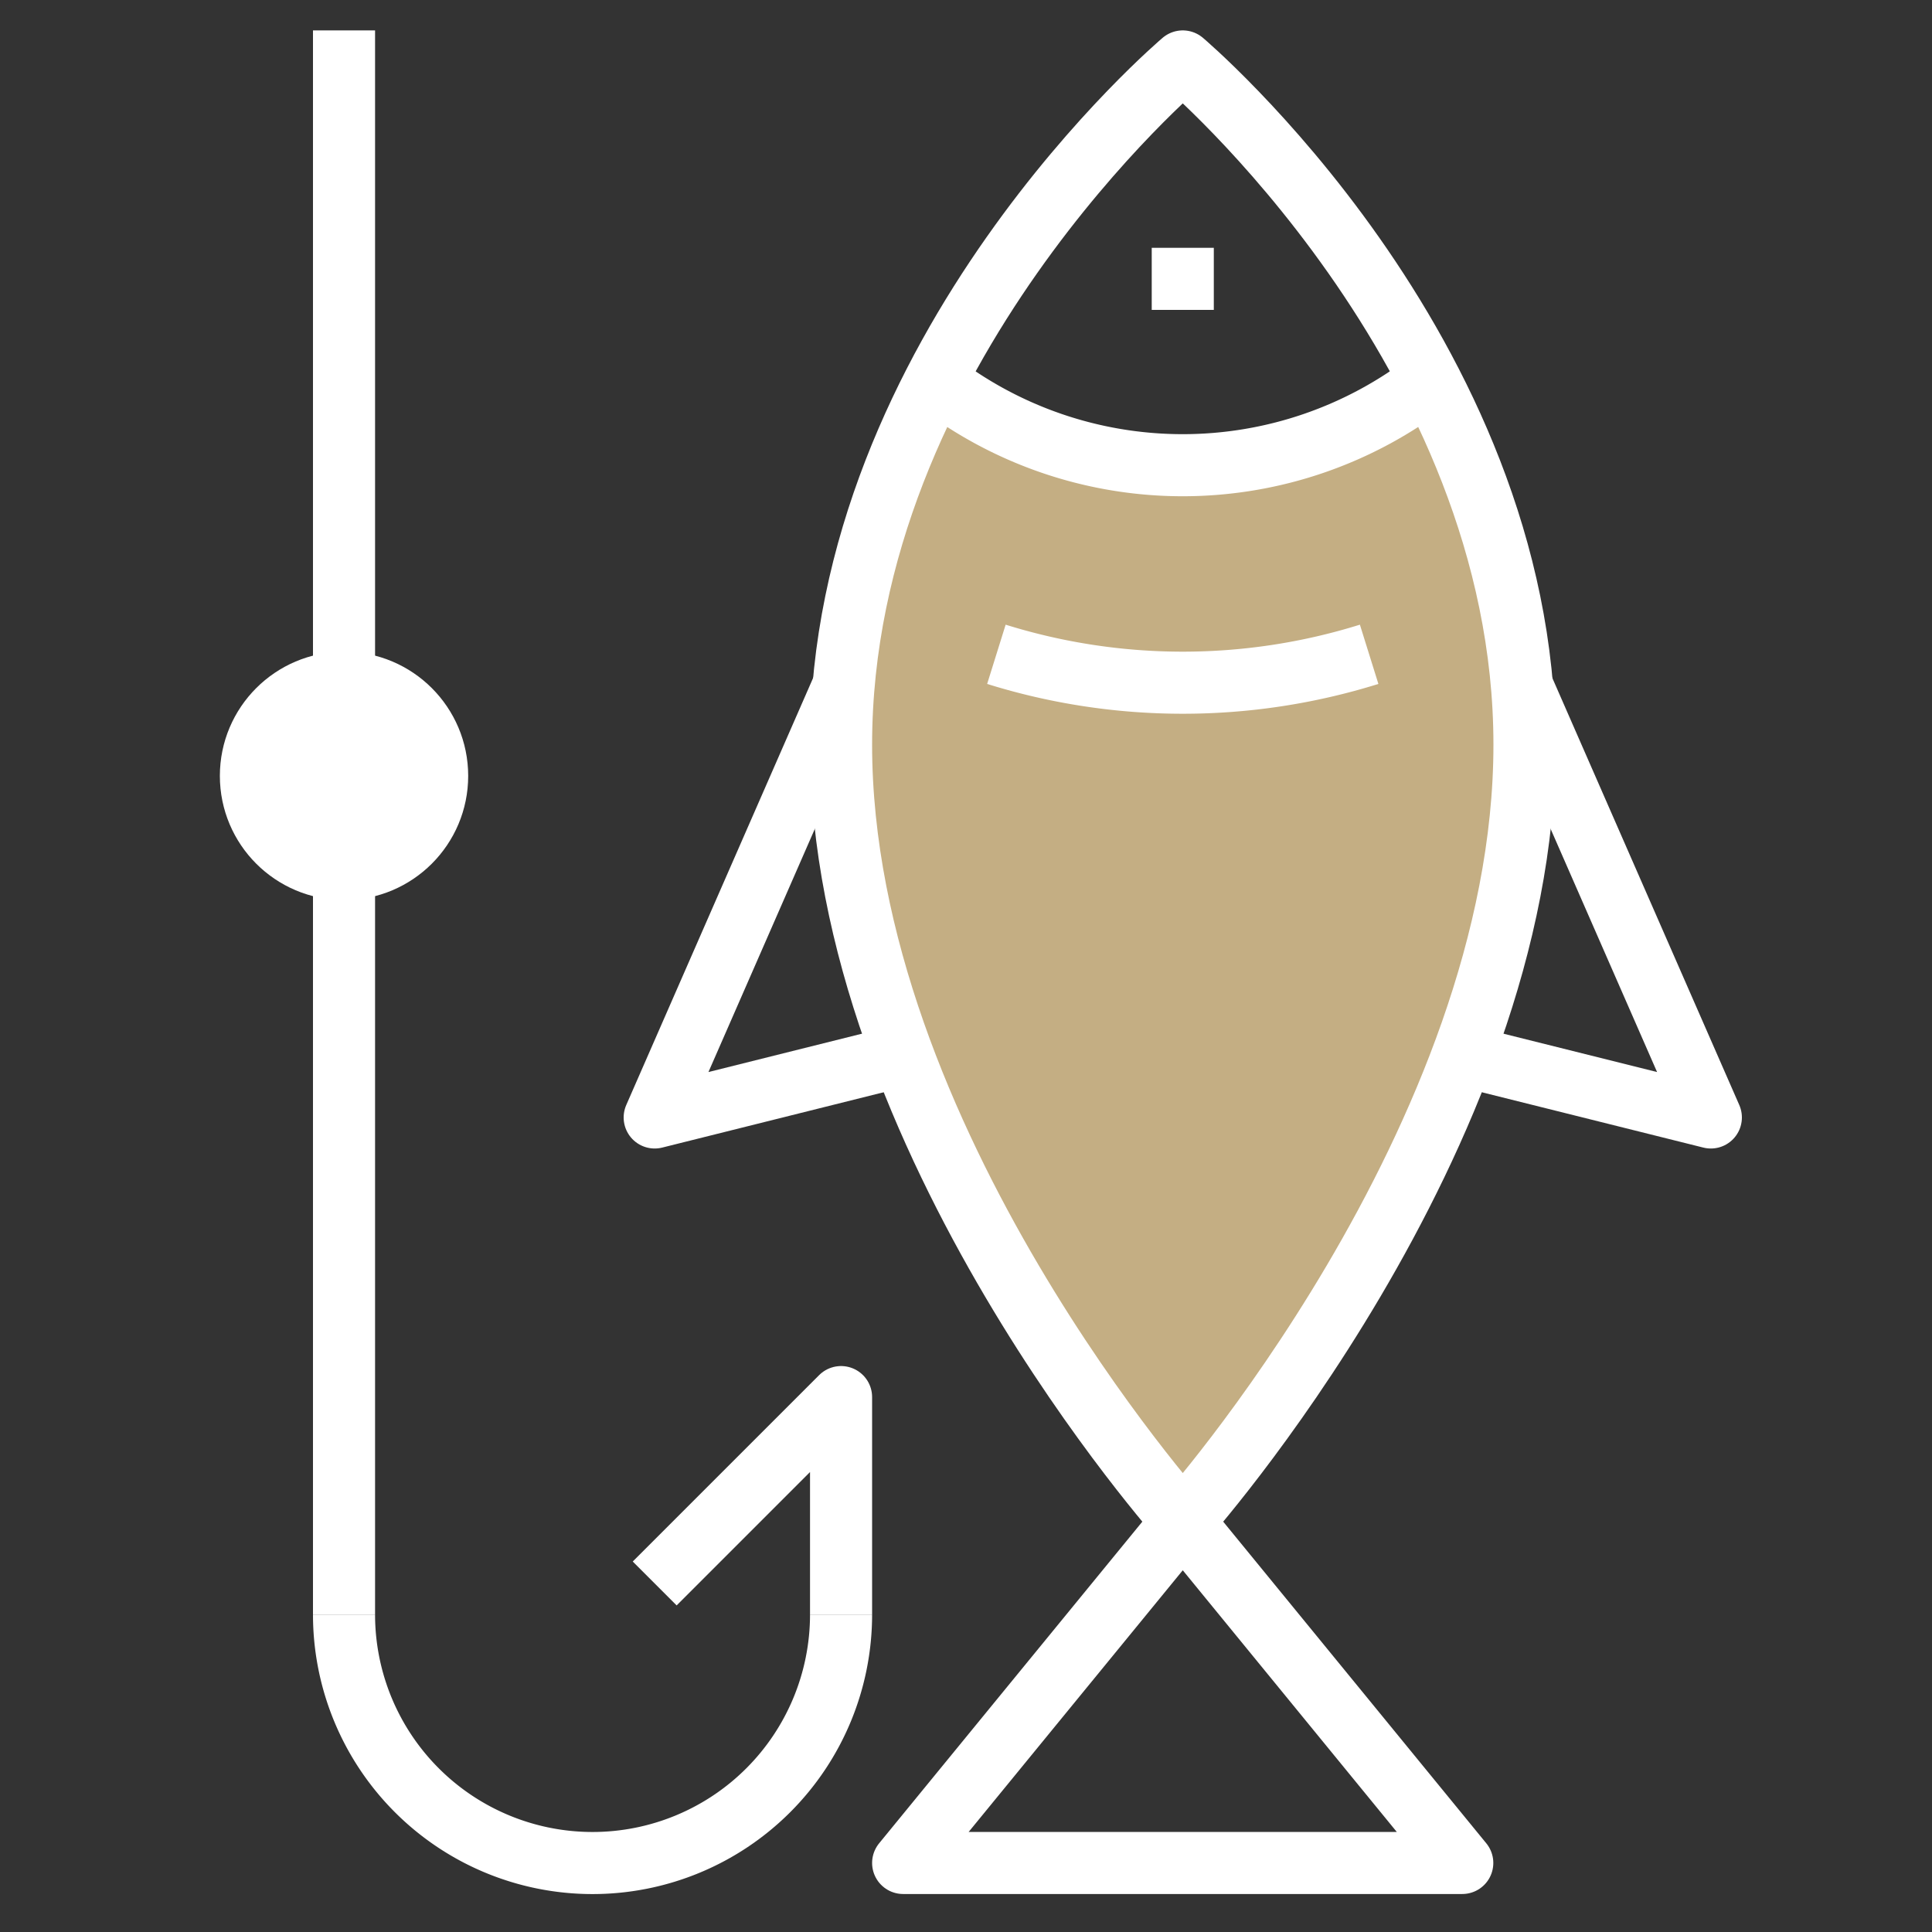 <svg xmlns="http://www.w3.org/2000/svg" viewBox="0 0 150 150"><rect x="0" y="0" width="150" height="150" fill="#333333" stroke="none"/><defs><style>.cls-1,.cls-4{fill:none;}.cls-1{stroke:#fff;stroke-linejoin:round;stroke-width:4.82px;}.cls-2{fill:#c4ae83;}.cls-3{fill:#fff;}</style></defs><title>diving-fishing</title><g id="Layer_2" data-name="Layer 2"><g id="Layer_1-2" data-name="Layer 1"><polyline class="cls-1" points="115.94 48.18 132.83 86.76 113.53 81.94"/><polyline class="cls-1" points="67.71 48.18 50.83 86.76 70.12 81.94"/><path class="cls-2" d="M91.83,36.12a31.19,31.19,0,0,1-19.18-6.59A61.7,61.7,0,0,0,65.3,57.82c0,30.64,26.53,60.29,26.53,60.29s26.53-29.66,26.53-60.29A61.7,61.7,0,0,0,111,29.53,31.19,31.19,0,0,1,91.83,36.12Z"/><path class="cls-1" d="M118.36,57.82c0,30.64-26.53,60.29-26.53,60.29S65.3,88.46,65.3,57.82,91.83,4.77,91.83,4.77,118.36,27.19,118.36,57.82Z"/><polygon class="cls-1" points="113.53 144.64 70.12 144.64 91.83 118.11 113.53 144.64"/><path class="cls-1" d="M111.12,29.48a31.36,31.36,0,0,1-38.59,0"/><line class="cls-1" x1="89.42" y1="21.65" x2="94.24" y2="21.65"/><path class="cls-1" d="M106.3,50.8a48.58,48.58,0,0,1-28.94,0"/><line class="cls-1" x1="26.71" y1="67.47" x2="26.71" y2="125.35"/><line class="cls-1" x1="26.71" y1="2.36" x2="26.71" y2="53"/><path class="cls-1" d="M26.71,125.35a19.29,19.29,0,1,0,38.59,0"/><polyline class="cls-1" points="65.3 125.35 65.3 108.47 50.83 122.94"/><circle class="cls-3" cx="26.71" cy="60.24" r="7.23"/><circle class="cls-1" cx="26.71" cy="60.24" r="7.23"/><rect class="cls-4" width="150" height="150"/></g></g></svg>